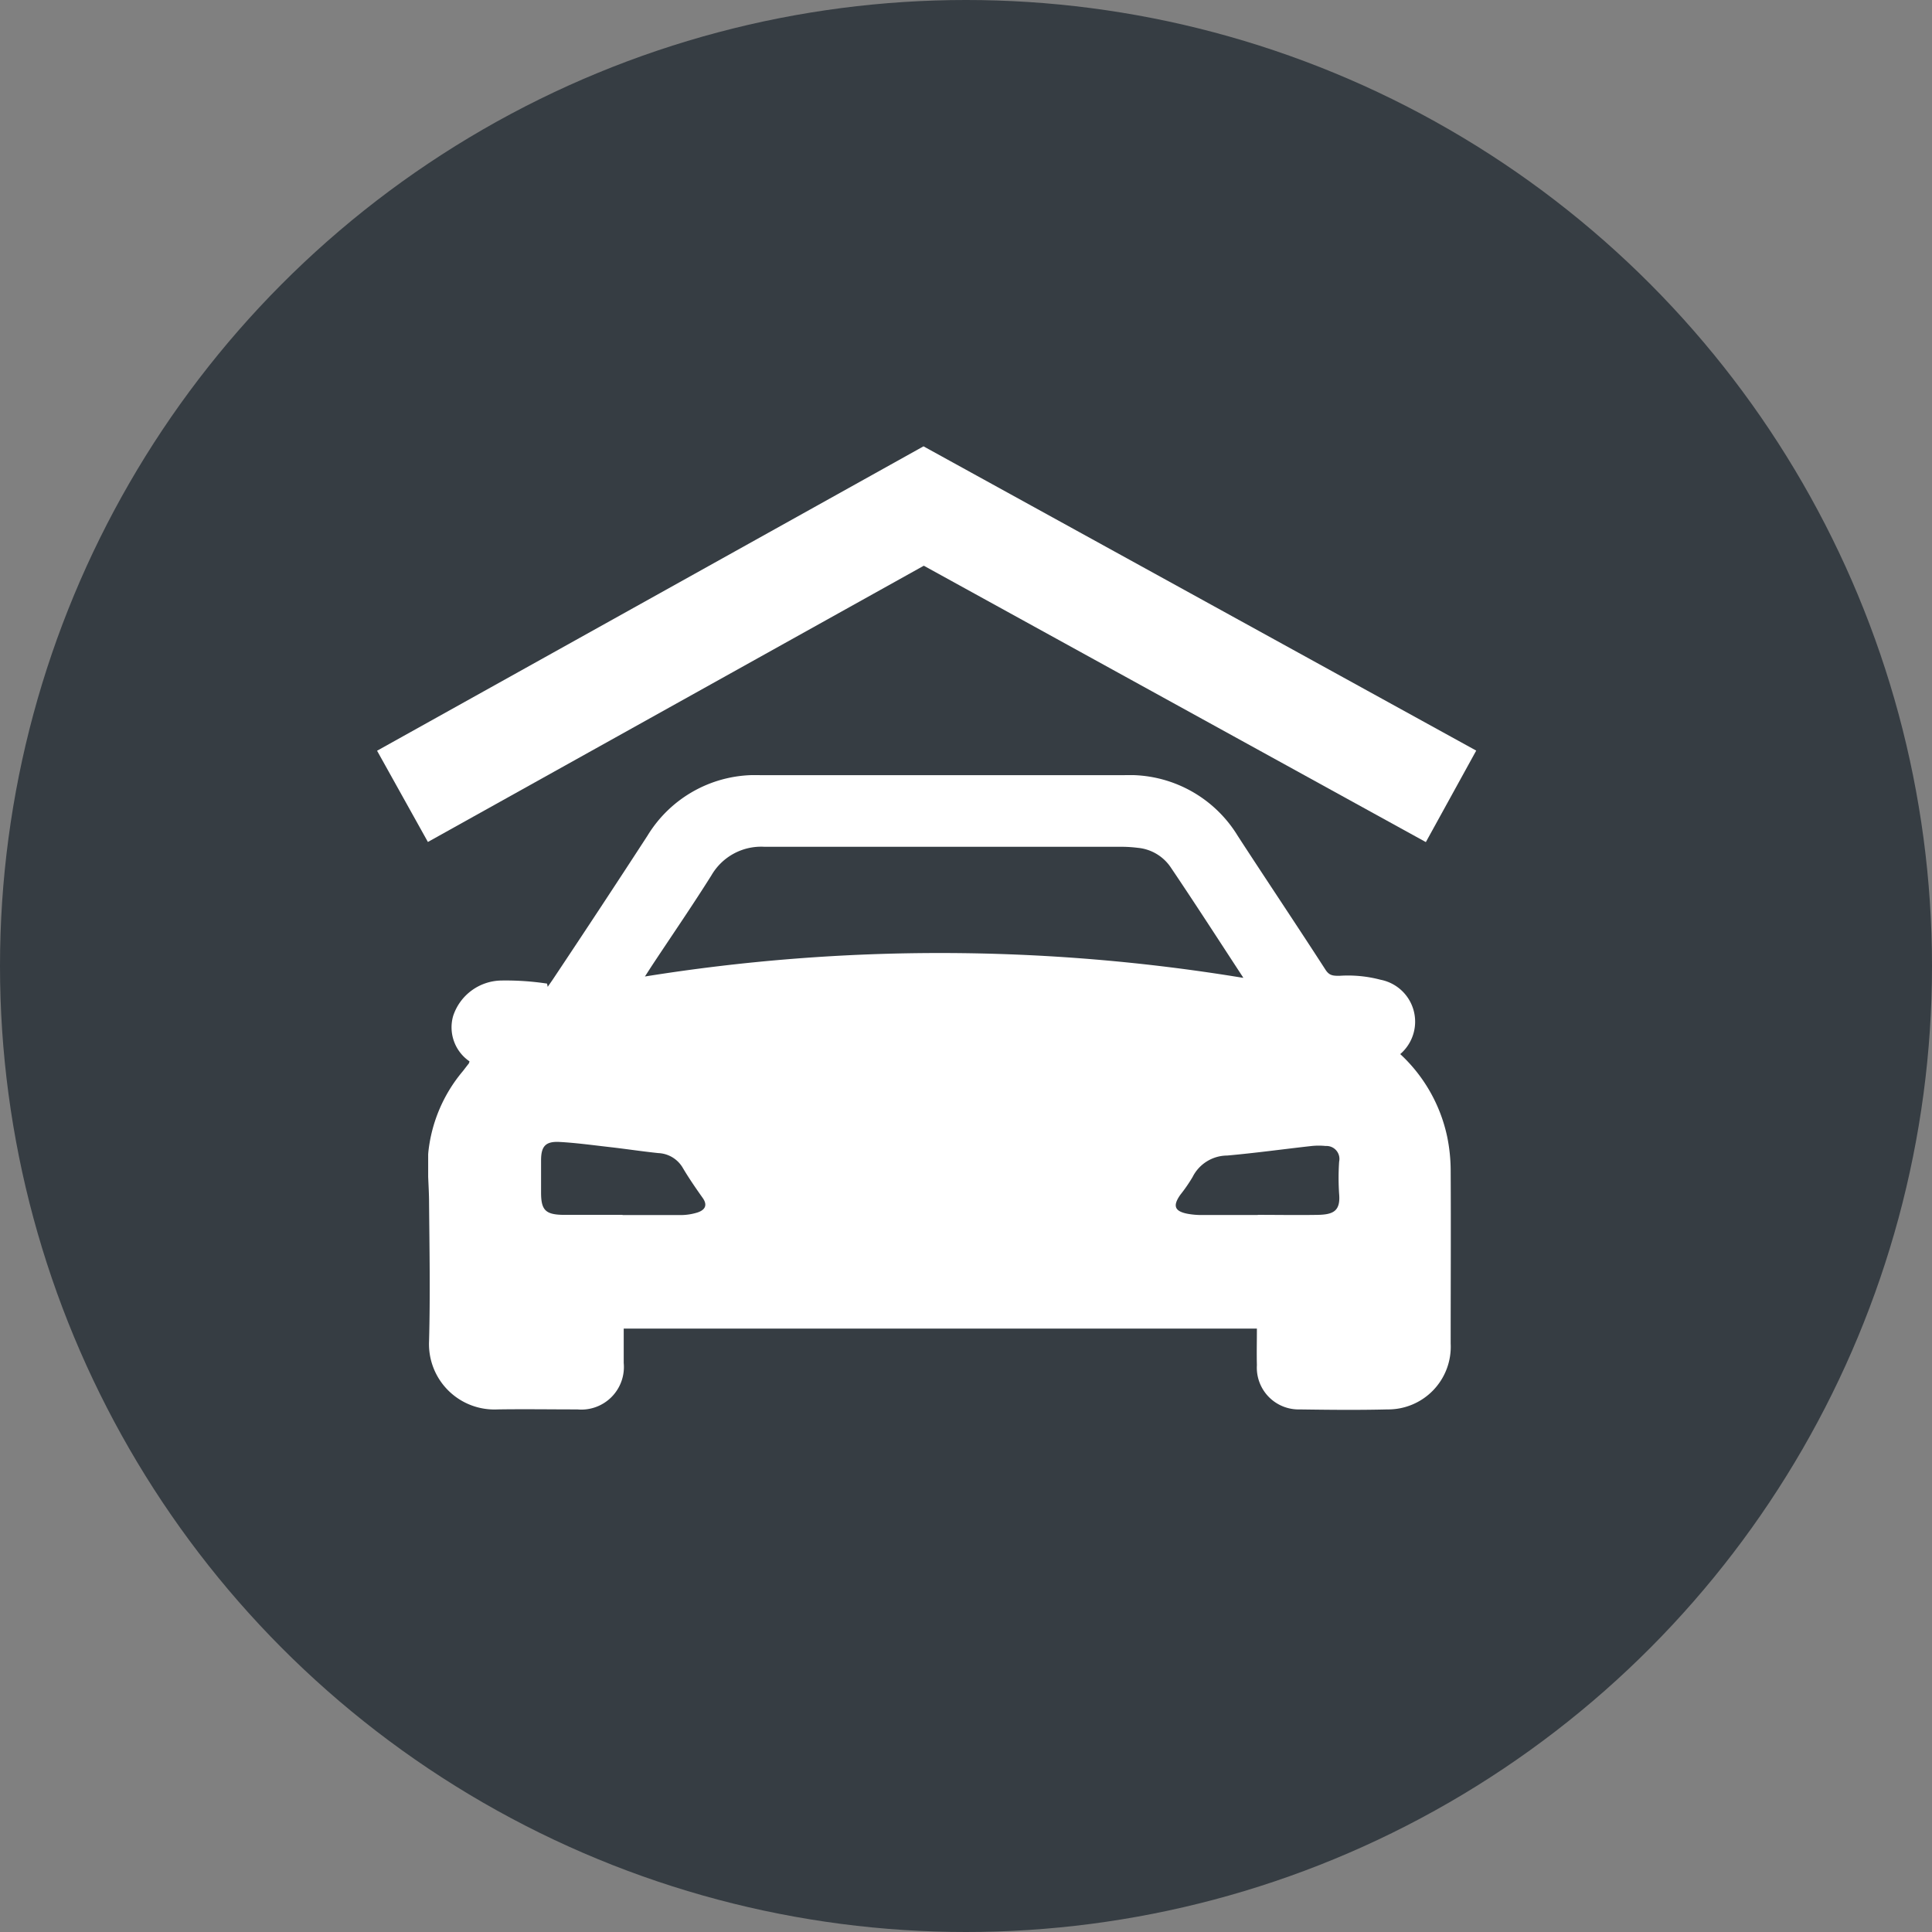<svg xmlns="http://www.w3.org/2000/svg" xmlns:xlink="http://www.w3.org/1999/xlink" width="37" height="37" viewBox="0 0 37 37">
    <rect x="0" y="0" width="37" height="37" fill="#808080" stroke="none"/>
    <defs>
        <clipPath id="clip-path">
            <rect id="Rectangle_257" data-name="Rectangle 257" width="19.586" height="12.156" fill="#1d2037"/>
        </clipPath>
    </defs>
    <circle id="Ellipse_6" data-name="Ellipse 6" cx="18.5" cy="18.5" r="18.5" fill="#363D43"/>
    <g id="Groupe_673" data-name="Groupe 673" transform="translate(8.2 14.844)">
        <g id="Groupe_673-2" data-name="Groupe 673" clip-path="url(#clip-path)">
            <path id="Tracé_1328" data-name="Tracé 1328" d="M18.615,5.341a3.007,3.007,0,0,1,.9,1.583,3.257,3.257,0,0,1,.067.635c.006,1.109,0,2.218,0,3.327a1.2,1.2,0,0,1-1.215,1.261c-.558.014-1.116.008-1.675,0a.8.8,0,0,1-.821-.848c-.006-.227,0-.455,0-.7H3.745c0,.222,0,.441,0,.66a.816.816,0,0,1-.888.888c-.51,0-1.02-.008-1.53,0a1.252,1.252,0,0,1-1.31-1.308c.024-.882.008-1.765,0-2.647,0-.323-.039-.649-.014-.97A2.872,2.872,0,0,1,.664,5.669c.038-.049.077-.1.114-.147a.139.139,0,0,0,.013-.041A.789.789,0,0,1,.479,4.61a.987.987,0,0,1,.927-.677,5.272,5.272,0,0,1,.871.059l.012.062c.042-.061.086-.121.126-.183.6-.9,1.193-1.8,1.784-2.71A2.416,2.416,0,0,1,6.351,0q3.494,0,6.988,0a2.428,2.428,0,0,1,2.169,1.169c.556.855,1.123,1.7,1.677,2.558.072.111.141.116.264.116a2.438,2.438,0,0,1,.789.075.818.818,0,0,1,.377,1.425M15.608,3.875c-.481-.735-.924-1.423-1.381-2.1a.856.856,0,0,0-.635-.383,2.648,2.648,0,0,0-.288-.02c-2.288,0-4.576,0-6.864,0a1.1,1.1,0,0,0-1.015.546c-.366.583-.757,1.151-1.137,1.726-.04.061-.079.123-.137.212a35.707,35.707,0,0,1,11.457.026M3.721,8.425c.372,0,.743,0,1.115,0a1.086,1.086,0,0,0,.323-.05c.141-.047.2-.138.095-.283-.131-.185-.26-.372-.376-.568a.57.57,0,0,0-.471-.286c-.308-.032-.614-.079-.921-.114-.328-.037-.655-.083-.984-.1-.26-.01-.339.091-.34.35,0,.206,0,.413,0,.619,0,.335.083.423.425.428.378,0,.757,0,1.135,0m12.167,0h0c.386,0,.771.007,1.157,0,.292-.007.428-.077.4-.4a4.555,4.555,0,0,1,0-.619.248.248,0,0,0-.258-.3,1.324,1.324,0,0,0-.267,0c-.54.06-1.079.135-1.62.183a.745.745,0,0,0-.662.412,3.022,3.022,0,0,1-.234.339c-.15.213-.111.317.142.365a1.491,1.491,0,0,0,.267.023c.358,0,.716,0,1.074,0" transform="translate(0 0.001)" fill="#ffffff"/>
        </g>
    </g>
    <path id="Tracé_1329" data-name="Tracé 1329" d="M2065.484-1988.749l9.981-5.56,10.1,5.56" transform="translate(-2057.776 2004)" fill="none" stroke="#ffffff" stroke-width="2"/>
</svg>
